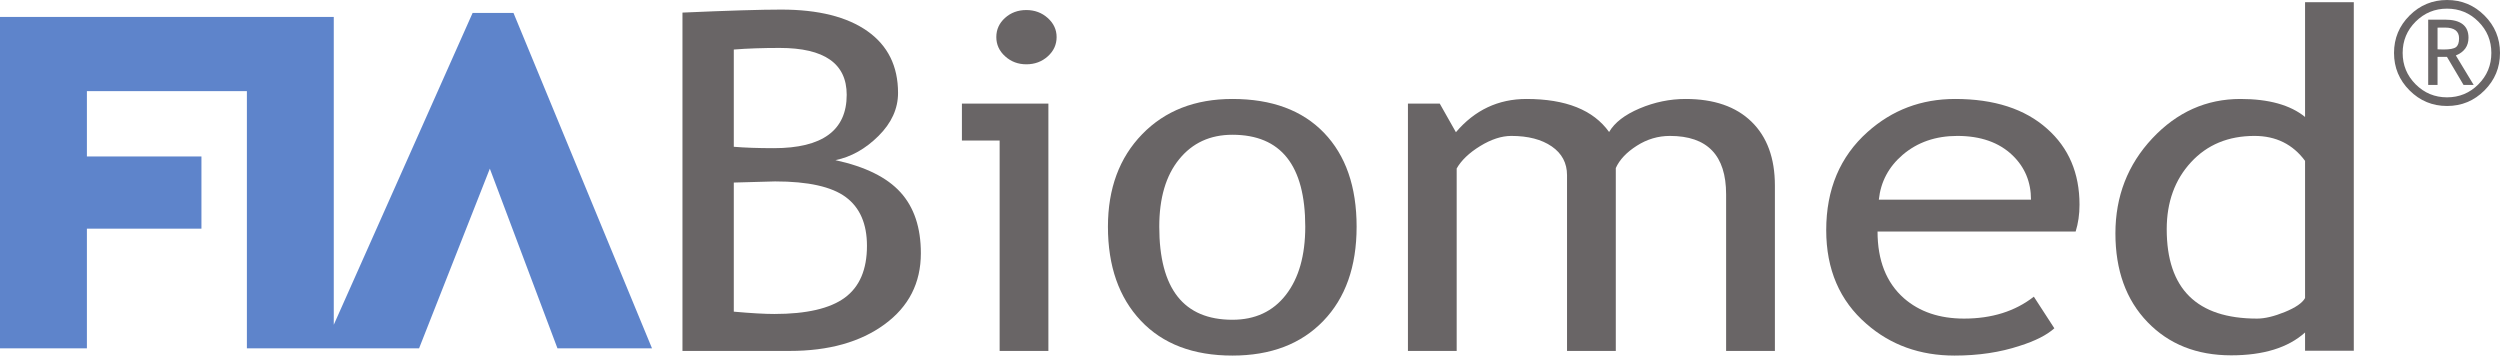 <?xml version="1.0" encoding="UTF-8"?>
<svg xmlns="http://www.w3.org/2000/svg" xmlns:xlink="http://www.w3.org/1999/xlink" width="4307.15pt" height="612.6pt" viewBox="0 0 4307.15 612.6" version="1.1">
<defs>
<clipPath id="clip1">
  <path d="M 1908 170 L 2338 170 L 2338 612.602 L 1908 612.602 Z M 1908 170 "/>
</clipPath>
<clipPath id="clip2">
  <path d="M 3146 170 L 3583 170 L 3583 612.602 L 3146 612.602 Z M 3146 170 "/>
</clipPath>
<clipPath id="clip3">
  <path d="M 3644 3 L 4056 3 L 4056 612.602 L 3644 612.602 Z M 3644 3 "/>
</clipPath>
<clipPath id="clip4">
  <path d="M 4124 0 L 4307.148 0 L 4307.148 183 L 4124 183 Z M 4124 0 "/>
</clipPath>
</defs>
<g id="surface1">
<path style=" stroke:none;fill-rule:nonzero;fill:rgb(36.948%,51.567%,79.675%);fill-opacity:1;" d="M 884.668 22.309 L 814.23 22.309 L 575.043 559.531 L 575.043 29.23 L 0 29.23 L 0 600.18 L 149.723 600.18 L 149.723 394.012 L 347.055 394.012 L 347.055 269.59 L 149.723 269.59 L 149.723 157.047 L 425.355 157.047 L 425.355 600.18 L 721.977 600.18 L 843.922 290.555 L 960.449 600.18 L 1123.34 600.18 L 884.668 22.309 "/>
<path style=" stroke:none;fill-rule:nonzero;fill:rgb(41.293%,39.464%,40.074%);fill-opacity:1;" d="M 1264.23 314.512 L 1264.23 536.949 C 1294.578 539.656 1317.852 540.938 1334.07 540.938 C 1389.469 540.938 1429.949 531.586 1455.43 512.898 C 1480.922 494.211 1493.66 464.43 1493.66 423.547 C 1493.66 385.637 1481.531 357.656 1457.191 339.602 C 1432.879 321.566 1392.289 312.559 1335.391 312.559 Z M 1264.23 85.348 L 1264.23 252.875 C 1282.789 254.449 1305.762 255.273 1333.211 255.273 C 1416.898 255.273 1458.75 224.625 1458.75 163.352 C 1458.75 109.516 1420.309 82.586 1343.359 82.586 C 1313.859 82.586 1287.5 83.488 1264.23 85.348 Z M 1360.629 604.59 L 1175.789 604.59 L 1175.789 21.695 C 1254.5 18.227 1311.25 16.523 1346.02 16.523 C 1409.969 16.523 1459.469 28.941 1494.57 53.742 C 1529.641 78.543 1547.211 113.98 1547.211 160.152 C 1547.211 187.195 1535.969 211.898 1513.578 234.172 C 1491.199 256.438 1466.441 270.355 1439.309 275.934 C 1490.59 287.105 1527.961 305.484 1551.371 331.266 C 1574.789 357.004 1586.52 392 1586.52 436.293 C 1586.52 487.504 1565.68 528.328 1523.961 558.82 C 1482.238 589.352 1427.828 604.59 1360.629 604.59 "/>
<path style=" stroke:none;fill-rule:nonzero;fill:rgb(41.293%,39.464%,40.074%);fill-opacity:1;" d="M 1768.223 17.309 C 1782.664 17.309 1794.969 21.891 1805.156 31.051 C 1815.32 40.172 1820.398 51.137 1820.398 63.863 C 1820.398 76.855 1815.32 87.973 1805.156 97.094 C 1794.969 106.258 1782.664 110.781 1768.223 110.781 C 1754.094 110.781 1741.945 106.258 1731.793 97.094 C 1721.586 87.973 1716.504 76.855 1716.504 63.863 C 1716.504 50.887 1721.508 39.867 1731.523 30.84 C 1741.531 21.828 1753.762 17.309 1768.223 17.309 Z M 1722.234 604.59 L 1722.234 242.125 L 1657.246 242.125 L 1657.246 178.434 L 1806.227 178.434 L 1806.227 604.59 L 1722.234 604.59 "/>
<g clip-path="url(#clip1)" clip-rule="nonzero">
<path style=" stroke:none;fill-rule:nonzero;fill:rgb(41.293%,39.464%,40.074%);fill-opacity:1;" d="M 1997.25 390.562 C 1997.25 497.473 2039.266 550.902 2123.277 550.902 C 2162.449 550.902 2193.191 536.605 2215.434 507.953 C 2237.688 479.281 2248.785 440.145 2248.785 390.562 C 2248.785 284.996 2206.957 232.176 2123.277 232.176 C 2084.891 232.176 2054.348 246.246 2031.52 274.379 C 2008.648 302.457 1997.25 341.191 1997.25 390.562 Z M 1908.82 390.562 C 1908.82 324.805 1928.508 271.637 1967.855 231.18 C 2007.203 190.719 2058.98 170.5 2123.277 170.5 C 2191.043 170.5 2243.625 189.914 2281.078 228.801 C 2318.488 267.688 2337.258 321.566 2337.258 390.562 C 2337.258 459.273 2318.07 513.438 2279.742 553.07 C 2241.445 592.742 2189.293 612.602 2123.277 612.602 C 2055.781 612.602 2003.172 592.555 1965.434 552.496 C 1927.68 512.438 1908.82 458.469 1908.82 390.562 "/>
</g>
<path style=" stroke:none;fill-rule:nonzero;fill:rgb(41.293%,39.464%,40.074%);fill-opacity:1;" d="M 2973.852 604.59 L 2973.852 334.828 C 2973.852 267.711 2941.602 234.172 2877.051 234.172 C 2856.676 234.172 2837.691 239.805 2820 251.094 C 2802.348 262.344 2790.246 275.148 2783.793 289.48 L 2783.793 604.59 L 2699.766 604.59 L 2699.766 301.809 C 2699.766 280.859 2690.949 264.336 2673.484 252.281 C 2655.922 240.188 2632.734 234.172 2603.789 234.172 C 2587.035 234.172 2569.082 240.035 2550.117 251.648 C 2531.133 263.34 2517.625 276.242 2509.652 290.25 L 2509.652 604.59 L 2425.68 604.59 L 2425.68 178.434 L 2480.461 178.434 L 2508.34 227.789 C 2540.773 189.629 2581.238 170.5 2629.883 170.5 C 2697.703 170.5 2745.109 189.477 2772.254 227.426 C 2781.711 211.191 2799.23 197.68 2824.879 186.812 C 2850.504 175.965 2876.898 170.5 2904.062 170.5 C 2952.914 170.5 2990.809 183.555 3017.656 209.715 C 3044.445 235.801 3057.895 272.5 3057.895 319.727 L 3057.895 604.59 L 2973.852 604.59 "/>
<g clip-path="url(#clip2)" clip-rule="nonzero">
<path style=" stroke:none;fill-rule:nonzero;fill:rgb(41.293%,39.464%,40.074%);fill-opacity:1;" d="M 3372.207 234.168 C 3334.797 234.168 3303.434 245.055 3278 266.773 C 3253.844 287.488 3240.195 313.211 3236.965 343.969 L 3499.117 343.969 C 3499.117 313.48 3488.504 288.043 3467.293 267.594 C 3444.035 245.285 3412.32 234.168 3372.207 234.168 Z M 3576.047 398.898 L 3234.746 398.898 C 3234.746 448.789 3249.91 487.082 3280.266 513.875 C 3307.059 537.238 3341.566 548.895 3383.723 548.895 C 3431.727 548.895 3471.887 536.281 3504.02 511.117 L 3539.363 565.605 C 3526.375 577.277 3506.504 587.379 3479.688 595.828 C 3446.059 606.984 3408.605 612.602 3367.395 612.602 C 3307.871 612.602 3257.273 594.41 3215.711 558.055 C 3169.422 518.055 3146.32 464.121 3146.32 396.484 C 3146.32 326.242 3170.035 269.84 3217.492 227.422 C 3259.957 189.477 3310.137 170.5 3368.25 170.5 C 3435.75 170.5 3488.656 187.617 3526.965 221.844 C 3564.09 254.715 3582.707 298.336 3582.707 352.711 C 3582.707 369.441 3580.445 384.832 3576.047 398.898 "/>
</g>
<g clip-path="url(#clip3)" clip-rule="nonzero">
<path style=" stroke:none;fill-rule:nonzero;fill:rgb(41.293%,39.464%,40.074%);fill-opacity:1;" d="M 3971.293 277.141 C 3950.121 248.469 3921.016 234.168 3884.168 234.168 C 3839.09 234.168 3802.641 249.27 3774.777 279.516 C 3746.887 309.742 3732.953 348.246 3732.953 394.953 C 3732.953 497.605 3784.828 548.895 3888.547 548.895 C 3901.855 548.895 3917.781 545.137 3936.391 537.562 C 3954.898 529.996 3966.566 522.004 3971.293 513.531 Z M 3971.293 604.227 L 3971.293 572.812 C 3942.113 599.027 3899.617 612.18 3843.965 612.18 C 3784.68 612.18 3736.637 593.051 3699.816 554.871 C 3662.996 516.676 3644.559 465.715 3644.559 402.062 C 3644.559 338.184 3665.781 283.578 3708.199 238.328 C 3750.645 193.117 3801.199 170.5 3859.863 170.5 C 3908.797 170.5 3945.895 180.812 3971.293 201.512 L 3971.293 3.777 L 4055.262 3.777 L 4055.262 604.227 L 3971.293 604.227 "/>
</g>
<g clip-path="url(#clip4)" clip-rule="nonzero">
<path style=" stroke:none;fill-rule:nonzero;fill:rgb(41.293%,39.464%,40.074%);fill-opacity:1;" d="M 4199.551 47.645 L 4199.551 85 C 4200.898 85.184 4204.414 85.27 4210.094 85.27 C 4220.559 85.27 4227.613 83.941 4231.207 81.277 C 4234.828 78.617 4236.625 73.543 4236.625 66.055 C 4236.625 53.691 4228.512 47.508 4212.262 47.508 L 4205.918 47.508 Z M 4244.34 146.312 L 4215.773 97.996 L 4199.551 97.996 L 4199.551 146.312 L 4183.434 146.312 L 4183.434 33.84 L 4212.262 33.84 C 4239.344 33.84 4252.875 44.215 4252.875 64.969 C 4252.875 79.406 4245.605 89.602 4231.074 95.559 L 4261.805 146.312 Z M 4292.246 91.227 C 4292.246 70.113 4284.82 52.113 4269.918 37.223 C 4255.039 22.336 4237.047 14.891 4215.906 14.891 C 4194.793 14.891 4176.773 22.336 4161.844 37.223 C 4146.914 52.113 4139.438 70.113 4139.438 91.227 C 4139.438 112.344 4146.914 130.367 4161.844 145.297 C 4176.773 160.234 4194.793 167.699 4215.906 167.699 C 4237.047 167.699 4255.039 160.234 4269.918 145.297 C 4284.82 130.367 4292.246 112.344 4292.246 91.227 Z M 4124.559 91.227 C 4124.559 66.055 4133.492 44.555 4151.352 26.73 C 4169.215 8.914 4190.75 0 4215.906 0 C 4241.09 0 4262.598 8.914 4280.406 26.73 C 4298.242 44.555 4307.148 66.055 4307.148 91.227 C 4307.148 116.402 4298.242 137.922 4280.406 155.789 C 4262.598 173.652 4241.09 182.59 4215.906 182.59 C 4190.75 182.59 4169.215 173.652 4151.352 155.789 C 4133.492 137.922 4124.559 116.402 4124.559 91.227 "/>
</g>
</g>
</svg>
